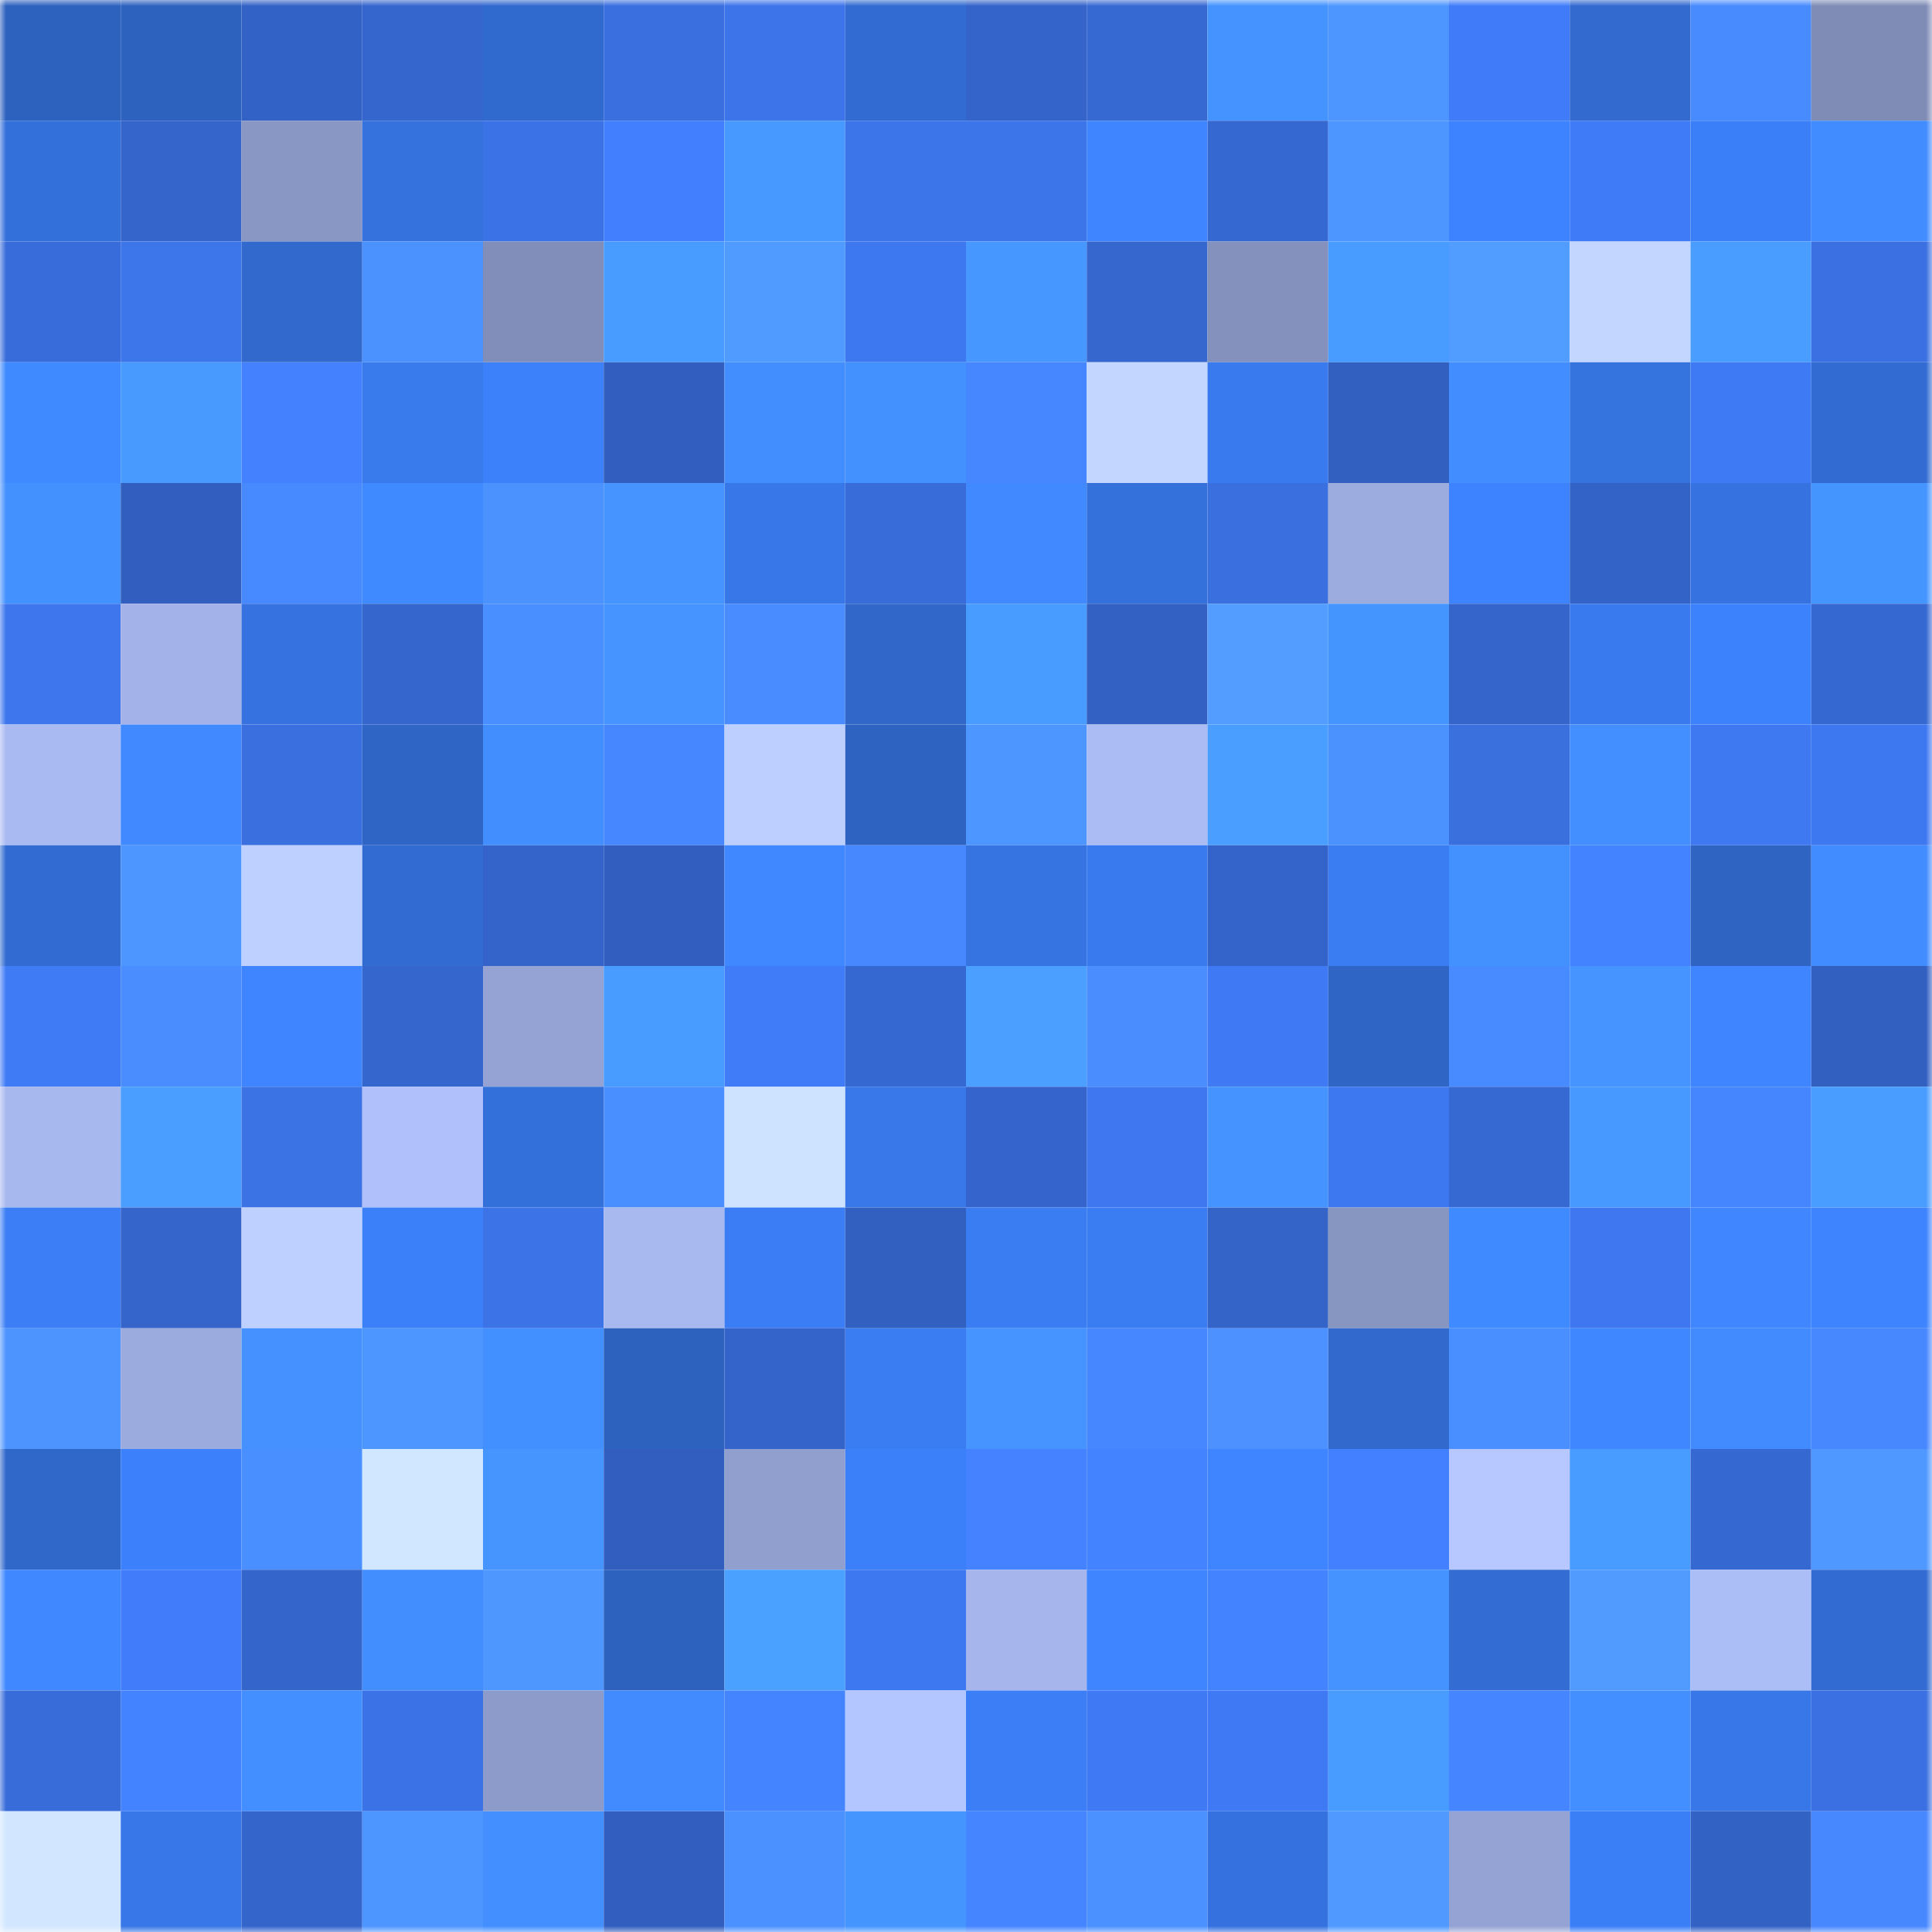 <svg viewBox="0 0 160 160" fill="none" role="img" xmlns="http://www.w3.org/2000/svg" width="240" height="240" name="basenames%2Clbiram.base.eth"><mask id="1109891242" mask-type="alpha" maskUnits="userSpaceOnUse" x="0" y="0" width="160" height="160"><rect width="160" height="160" fill="#FFFFFF"></rect></mask><g mask="url(#1109891242)"><rect x="0" y="0" width="10" height="10" fill="#2e62bf"></rect><rect x="10" y="0" width="10" height="10" fill="#2e62bf"></rect><rect x="20" y="0" width="10" height="10" fill="#3362c6"></rect><rect x="30" y="0" width="10" height="10" fill="#3566cd"></rect><rect x="40" y="0" width="10" height="10" fill="#316ace"></rect><rect x="50" y="0" width="10" height="10" fill="#3a6fdf"></rect><rect x="60" y="0" width="10" height="10" fill="#3d74ea"></rect><rect x="70" y="0" width="10" height="10" fill="#326bd1"></rect><rect x="80" y="0" width="10" height="10" fill="#3464c9"></rect><rect x="90" y="0" width="10" height="10" fill="#3769d3"></rect><rect x="100" y="0" width="10" height="10" fill="#4493ff"></rect><rect x="110" y="0" width="10" height="10" fill="#4e96ff"></rect><rect x="120" y="0" width="10" height="10" fill="#407cf9"></rect><rect x="130" y="0" width="10" height="10" fill="#326acf"></rect><rect x="140" y="0" width="10" height="10" fill="#488bff"></rect><rect x="150" y="0" width="10" height="10" fill="#7f8cb6"></rect><rect x="0" y="10" width="10" height="10" fill="#3470da"></rect><rect x="10" y="10" width="10" height="10" fill="#3565cb"></rect><rect x="20" y="10" width="10" height="10" fill="#8997c4"></rect><rect x="30" y="10" width="10" height="10" fill="#3572dd"></rect><rect x="40" y="10" width="10" height="10" fill="#3b72e6"></rect><rect x="50" y="10" width="10" height="10" fill="#427fff"></rect><rect x="60" y="10" width="10" height="10" fill="#4799ff"></rect><rect x="70" y="10" width="10" height="10" fill="#3c74e9"></rect><rect x="80" y="10" width="10" height="10" fill="#3c74e9"></rect><rect x="90" y="10" width="10" height="10" fill="#3e85ff"></rect><rect x="100" y="10" width="10" height="10" fill="#3668d2"></rect><rect x="110" y="10" width="10" height="10" fill="#4e96ff"></rect><rect x="120" y="10" width="10" height="10" fill="#3d83ff"></rect><rect x="130" y="10" width="10" height="10" fill="#407bf7"></rect><rect x="140" y="10" width="10" height="10" fill="#3b7ff8"></rect><rect x="150" y="10" width="10" height="10" fill="#418cff"></rect><rect x="0" y="20" width="10" height="10" fill="#386cda"></rect><rect x="10" y="20" width="10" height="10" fill="#3d75eb"></rect><rect x="20" y="20" width="10" height="10" fill="#3169cd"></rect><rect x="30" y="20" width="10" height="10" fill="#4c92ff"></rect><rect x="40" y="20" width="10" height="10" fill="#818eb9"></rect><rect x="50" y="20" width="10" height="10" fill="#499cff"></rect><rect x="60" y="20" width="10" height="10" fill="#509bff"></rect><rect x="70" y="20" width="10" height="10" fill="#3e78f1"></rect><rect x="80" y="20" width="10" height="10" fill="#4697ff"></rect><rect x="90" y="20" width="10" height="10" fill="#3667cf"></rect><rect x="100" y="20" width="10" height="10" fill="#8491bc"></rect><rect x="110" y="20" width="10" height="10" fill="#489bff"></rect><rect x="120" y="20" width="10" height="10" fill="#519cff"></rect><rect x="130" y="20" width="10" height="10" fill="#c3d6ff"></rect><rect x="140" y="20" width="10" height="10" fill="#499dff"></rect><rect x="150" y="20" width="10" height="10" fill="#3a70e1"></rect><rect x="0" y="30" width="10" height="10" fill="#408aff"></rect><rect x="10" y="30" width="10" height="10" fill="#489aff"></rect><rect x="20" y="30" width="10" height="10" fill="#4381ff"></rect><rect x="30" y="30" width="10" height="10" fill="#397aed"></rect><rect x="40" y="30" width="10" height="10" fill="#3c81fa"></rect><rect x="50" y="30" width="10" height="10" fill="#325fbf"></rect><rect x="60" y="30" width="10" height="10" fill="#428eff"></rect><rect x="70" y="30" width="10" height="10" fill="#4390ff"></rect><rect x="80" y="30" width="10" height="10" fill="#4687ff"></rect><rect x="90" y="30" width="10" height="10" fill="#c3d6ff"></rect><rect x="100" y="30" width="10" height="10" fill="#397aee"></rect><rect x="110" y="30" width="10" height="10" fill="#3260c1"></rect><rect x="120" y="30" width="10" height="10" fill="#428dff"></rect><rect x="130" y="30" width="10" height="10" fill="#3573df"></rect><rect x="140" y="30" width="10" height="10" fill="#3f7af5"></rect><rect x="150" y="30" width="10" height="10" fill="#326bd1"></rect><rect x="0" y="40" width="10" height="10" fill="#4390ff"></rect><rect x="10" y="40" width="10" height="10" fill="#325fbf"></rect><rect x="20" y="40" width="10" height="10" fill="#4789ff"></rect><rect x="30" y="40" width="10" height="10" fill="#408aff"></rect><rect x="40" y="40" width="10" height="10" fill="#4c92ff"></rect><rect x="50" y="40" width="10" height="10" fill="#4594ff"></rect><rect x="60" y="40" width="10" height="10" fill="#3777e8"></rect><rect x="70" y="40" width="10" height="10" fill="#386cd9"></rect><rect x="80" y="40" width="10" height="10" fill="#4089ff"></rect><rect x="90" y="40" width="10" height="10" fill="#3471db"></rect><rect x="100" y="40" width="10" height="10" fill="#3a6fdf"></rect><rect x="110" y="40" width="10" height="10" fill="#9cacdf"></rect><rect x="120" y="40" width="10" height="10" fill="#3d82fe"></rect><rect x="130" y="40" width="10" height="10" fill="#3463c7"></rect><rect x="140" y="40" width="10" height="10" fill="#3673e0"></rect><rect x="150" y="40" width="10" height="10" fill="#4595ff"></rect><rect x="0" y="50" width="10" height="10" fill="#3d76ed"></rect><rect x="10" y="50" width="10" height="10" fill="#a3b3e9"></rect><rect x="20" y="50" width="10" height="10" fill="#3673e0"></rect><rect x="30" y="50" width="10" height="10" fill="#3566cd"></rect><rect x="40" y="50" width="10" height="10" fill="#4a8fff"></rect><rect x="50" y="50" width="10" height="10" fill="#4594ff"></rect><rect x="60" y="50" width="10" height="10" fill="#498cff"></rect><rect x="70" y="50" width="10" height="10" fill="#3067c9"></rect><rect x="80" y="50" width="10" height="10" fill="#489bff"></rect><rect x="90" y="50" width="10" height="10" fill="#3361c3"></rect><rect x="100" y="50" width="10" height="10" fill="#529dff"></rect><rect x="110" y="50" width="10" height="10" fill="#4595ff"></rect><rect x="120" y="50" width="10" height="10" fill="#3565cb"></rect><rect x="130" y="50" width="10" height="10" fill="#397bef"></rect><rect x="140" y="50" width="10" height="10" fill="#3c82fd"></rect><rect x="150" y="50" width="10" height="10" fill="#3668d1"></rect><rect x="0" y="60" width="10" height="10" fill="#a9baf2"></rect><rect x="10" y="60" width="10" height="10" fill="#4089ff"></rect><rect x="20" y="60" width="10" height="10" fill="#3a6fdf"></rect><rect x="30" y="60" width="10" height="10" fill="#2f65c5"></rect><rect x="40" y="60" width="10" height="10" fill="#428eff"></rect><rect x="50" y="60" width="10" height="10" fill="#4687ff"></rect><rect x="60" y="60" width="10" height="10" fill="#bccfff"></rect><rect x="70" y="60" width="10" height="10" fill="#2e63c1"></rect><rect x="80" y="60" width="10" height="10" fill="#4d95ff"></rect><rect x="90" y="60" width="10" height="10" fill="#abbcf4"></rect><rect x="100" y="60" width="10" height="10" fill="#4a9eff"></rect><rect x="110" y="60" width="10" height="10" fill="#4c92ff"></rect><rect x="120" y="60" width="10" height="10" fill="#3a6fde"></rect><rect x="130" y="60" width="10" height="10" fill="#438fff"></rect><rect x="140" y="60" width="10" height="10" fill="#3f79f2"></rect><rect x="150" y="60" width="10" height="10" fill="#3e78f1"></rect><rect x="0" y="70" width="10" height="10" fill="#326bd1"></rect><rect x="10" y="70" width="10" height="10" fill="#4d95ff"></rect><rect x="20" y="70" width="10" height="10" fill="#bdd0ff"></rect><rect x="30" y="70" width="10" height="10" fill="#326bd1"></rect><rect x="40" y="70" width="10" height="10" fill="#3464c9"></rect><rect x="50" y="70" width="10" height="10" fill="#325fbf"></rect><rect x="60" y="70" width="10" height="10" fill="#3f88ff"></rect><rect x="70" y="70" width="10" height="10" fill="#4788ff"></rect><rect x="80" y="70" width="10" height="10" fill="#3674e1"></rect><rect x="90" y="70" width="10" height="10" fill="#397bef"></rect><rect x="100" y="70" width="10" height="10" fill="#3464c9"></rect><rect x="110" y="70" width="10" height="10" fill="#3a7cf1"></rect><rect x="120" y="70" width="10" height="10" fill="#4390ff"></rect><rect x="130" y="70" width="10" height="10" fill="#4483ff"></rect><rect x="140" y="70" width="10" height="10" fill="#2f64c3"></rect><rect x="150" y="70" width="10" height="10" fill="#418cff"></rect><rect x="0" y="80" width="10" height="10" fill="#407bf6"></rect><rect x="10" y="80" width="10" height="10" fill="#498dff"></rect><rect x="20" y="80" width="10" height="10" fill="#3e85ff"></rect><rect x="30" y="80" width="10" height="10" fill="#3566cd"></rect><rect x="40" y="80" width="10" height="10" fill="#94a3d4"></rect><rect x="50" y="80" width="10" height="10" fill="#499cff"></rect><rect x="60" y="80" width="10" height="10" fill="#407cf8"></rect><rect x="70" y="80" width="10" height="10" fill="#3668d1"></rect><rect x="80" y="80" width="10" height="10" fill="#4a9fff"></rect><rect x="90" y="80" width="10" height="10" fill="#498dff"></rect><rect x="100" y="80" width="10" height="10" fill="#3f79f3"></rect><rect x="110" y="80" width="10" height="10" fill="#2f65c5"></rect><rect x="120" y="80" width="10" height="10" fill="#488aff"></rect><rect x="130" y="80" width="10" height="10" fill="#4594ff"></rect><rect x="140" y="80" width="10" height="10" fill="#3e85ff"></rect><rect x="150" y="80" width="10" height="10" fill="#3260c1"></rect><rect x="0" y="90" width="10" height="10" fill="#a7b8ee"></rect><rect x="10" y="90" width="10" height="10" fill="#499eff"></rect><rect x="20" y="90" width="10" height="10" fill="#3b72e4"></rect><rect x="30" y="90" width="10" height="10" fill="#afc0fa"></rect><rect x="40" y="90" width="10" height="10" fill="#3470d9"></rect><rect x="50" y="90" width="10" height="10" fill="#4a8fff"></rect><rect x="60" y="90" width="10" height="10" fill="#cee3ff"></rect><rect x="70" y="90" width="10" height="10" fill="#3878e9"></rect><rect x="80" y="90" width="10" height="10" fill="#3565cc"></rect><rect x="90" y="90" width="10" height="10" fill="#3e77ef"></rect><rect x="100" y="90" width="10" height="10" fill="#4493ff"></rect><rect x="110" y="90" width="10" height="10" fill="#3e78f1"></rect><rect x="120" y="90" width="10" height="10" fill="#3769d3"></rect><rect x="130" y="90" width="10" height="10" fill="#4798ff"></rect><rect x="140" y="90" width="10" height="10" fill="#4586ff"></rect><rect x="150" y="90" width="10" height="10" fill="#499dff"></rect><rect x="0" y="100" width="10" height="10" fill="#3b7ef5"></rect><rect x="10" y="100" width="10" height="10" fill="#3565cb"></rect><rect x="20" y="100" width="10" height="10" fill="#bdd0ff"></rect><rect x="30" y="100" width="10" height="10" fill="#3c80f9"></rect><rect x="40" y="100" width="10" height="10" fill="#3c73e7"></rect><rect x="50" y="100" width="10" height="10" fill="#a8b9f0"></rect><rect x="60" y="100" width="10" height="10" fill="#3a7df4"></rect><rect x="70" y="100" width="10" height="10" fill="#3260c1"></rect><rect x="80" y="100" width="10" height="10" fill="#3a7cf2"></rect><rect x="90" y="100" width="10" height="10" fill="#3a7df3"></rect><rect x="100" y="100" width="10" height="10" fill="#3464c8"></rect><rect x="110" y="100" width="10" height="10" fill="#8795c1"></rect><rect x="120" y="100" width="10" height="10" fill="#408aff"></rect><rect x="130" y="100" width="10" height="10" fill="#3e77ef"></rect><rect x="140" y="100" width="10" height="10" fill="#3f86ff"></rect><rect x="150" y="100" width="10" height="10" fill="#3e84ff"></rect><rect x="0" y="110" width="10" height="10" fill="#4d94ff"></rect><rect x="10" y="110" width="10" height="10" fill="#9babdd"></rect><rect x="20" y="110" width="10" height="10" fill="#4491ff"></rect><rect x="30" y="110" width="10" height="10" fill="#4e96ff"></rect><rect x="40" y="110" width="10" height="10" fill="#428fff"></rect><rect x="50" y="110" width="10" height="10" fill="#2e62bf"></rect><rect x="60" y="110" width="10" height="10" fill="#3464ca"></rect><rect x="70" y="110" width="10" height="10" fill="#3a7cf1"></rect><rect x="80" y="110" width="10" height="10" fill="#4594ff"></rect><rect x="90" y="110" width="10" height="10" fill="#4687ff"></rect><rect x="100" y="110" width="10" height="10" fill="#4c91ff"></rect><rect x="110" y="110" width="10" height="10" fill="#3169cd"></rect><rect x="120" y="110" width="10" height="10" fill="#4a8fff"></rect><rect x="130" y="110" width="10" height="10" fill="#3f87ff"></rect><rect x="140" y="110" width="10" height="10" fill="#418bff"></rect><rect x="150" y="110" width="10" height="10" fill="#4788ff"></rect><rect x="0" y="120" width="10" height="10" fill="#3068ca"></rect><rect x="10" y="120" width="10" height="10" fill="#3c81fb"></rect><rect x="20" y="120" width="10" height="10" fill="#4a8fff"></rect><rect x="30" y="120" width="10" height="10" fill="#d1e6ff"></rect><rect x="40" y="120" width="10" height="10" fill="#4695ff"></rect><rect x="50" y="120" width="10" height="10" fill="#325fbf"></rect><rect x="60" y="120" width="10" height="10" fill="#909fce"></rect><rect x="70" y="120" width="10" height="10" fill="#3c80f9"></rect><rect x="80" y="120" width="10" height="10" fill="#4482ff"></rect><rect x="90" y="120" width="10" height="10" fill="#4483ff"></rect><rect x="100" y="120" width="10" height="10" fill="#3e85ff"></rect><rect x="110" y="120" width="10" height="10" fill="#4380ff"></rect><rect x="120" y="120" width="10" height="10" fill="#b6c8ff"></rect><rect x="130" y="120" width="10" height="10" fill="#499cff"></rect><rect x="140" y="120" width="10" height="10" fill="#3668d1"></rect><rect x="150" y="120" width="10" height="10" fill="#4f98ff"></rect><rect x="0" y="130" width="10" height="10" fill="#3f88ff"></rect><rect x="10" y="130" width="10" height="10" fill="#417dfb"></rect><rect x="20" y="130" width="10" height="10" fill="#3465ca"></rect><rect x="30" y="130" width="10" height="10" fill="#428eff"></rect><rect x="40" y="130" width="10" height="10" fill="#4e97ff"></rect><rect x="50" y="130" width="10" height="10" fill="#2e62bf"></rect><rect x="60" y="130" width="10" height="10" fill="#4ba1ff"></rect><rect x="70" y="130" width="10" height="10" fill="#3e78f1"></rect><rect x="80" y="130" width="10" height="10" fill="#a6b6ec"></rect><rect x="90" y="130" width="10" height="10" fill="#3e85ff"></rect><rect x="100" y="130" width="10" height="10" fill="#4483ff"></rect><rect x="110" y="130" width="10" height="10" fill="#4493ff"></rect><rect x="120" y="130" width="10" height="10" fill="#336dd4"></rect><rect x="130" y="130" width="10" height="10" fill="#519bff"></rect><rect x="140" y="130" width="10" height="10" fill="#acbef6"></rect><rect x="150" y="130" width="10" height="10" fill="#326bd1"></rect><rect x="0" y="140" width="10" height="10" fill="#386cd9"></rect><rect x="10" y="140" width="10" height="10" fill="#4483ff"></rect><rect x="20" y="140" width="10" height="10" fill="#438fff"></rect><rect x="30" y="140" width="10" height="10" fill="#3b72e5"></rect><rect x="40" y="140" width="10" height="10" fill="#8c9bc9"></rect><rect x="50" y="140" width="10" height="10" fill="#418bff"></rect><rect x="60" y="140" width="10" height="10" fill="#4584ff"></rect><rect x="70" y="140" width="10" height="10" fill="#b4c6ff"></rect><rect x="80" y="140" width="10" height="10" fill="#3b7ef5"></rect><rect x="90" y="140" width="10" height="10" fill="#3f79f3"></rect><rect x="100" y="140" width="10" height="10" fill="#3f79f3"></rect><rect x="110" y="140" width="10" height="10" fill="#489bff"></rect><rect x="120" y="140" width="10" height="10" fill="#4585ff"></rect><rect x="130" y="140" width="10" height="10" fill="#438fff"></rect><rect x="140" y="140" width="10" height="10" fill="#3877e8"></rect><rect x="150" y="140" width="10" height="10" fill="#3a70e1"></rect><rect x="0" y="150" width="10" height="10" fill="#d2e7ff"></rect><rect x="10" y="150" width="10" height="10" fill="#3777e7"></rect><rect x="20" y="150" width="10" height="10" fill="#3465cb"></rect><rect x="30" y="150" width="10" height="10" fill="#4e96ff"></rect><rect x="40" y="150" width="10" height="10" fill="#438fff"></rect><rect x="50" y="150" width="10" height="10" fill="#325fbf"></rect><rect x="60" y="150" width="10" height="10" fill="#4b91ff"></rect><rect x="70" y="150" width="10" height="10" fill="#4595ff"></rect><rect x="80" y="150" width="10" height="10" fill="#4585ff"></rect><rect x="90" y="150" width="10" height="10" fill="#4b91ff"></rect><rect x="100" y="150" width="10" height="10" fill="#3572df"></rect><rect x="110" y="150" width="10" height="10" fill="#509aff"></rect><rect x="120" y="150" width="10" height="10" fill="#94a3d4"></rect><rect x="130" y="150" width="10" height="10" fill="#3b7ff7"></rect><rect x="140" y="150" width="10" height="10" fill="#3362c5"></rect><rect x="150" y="150" width="10" height="10" fill="#4788ff"></rect></g></svg>